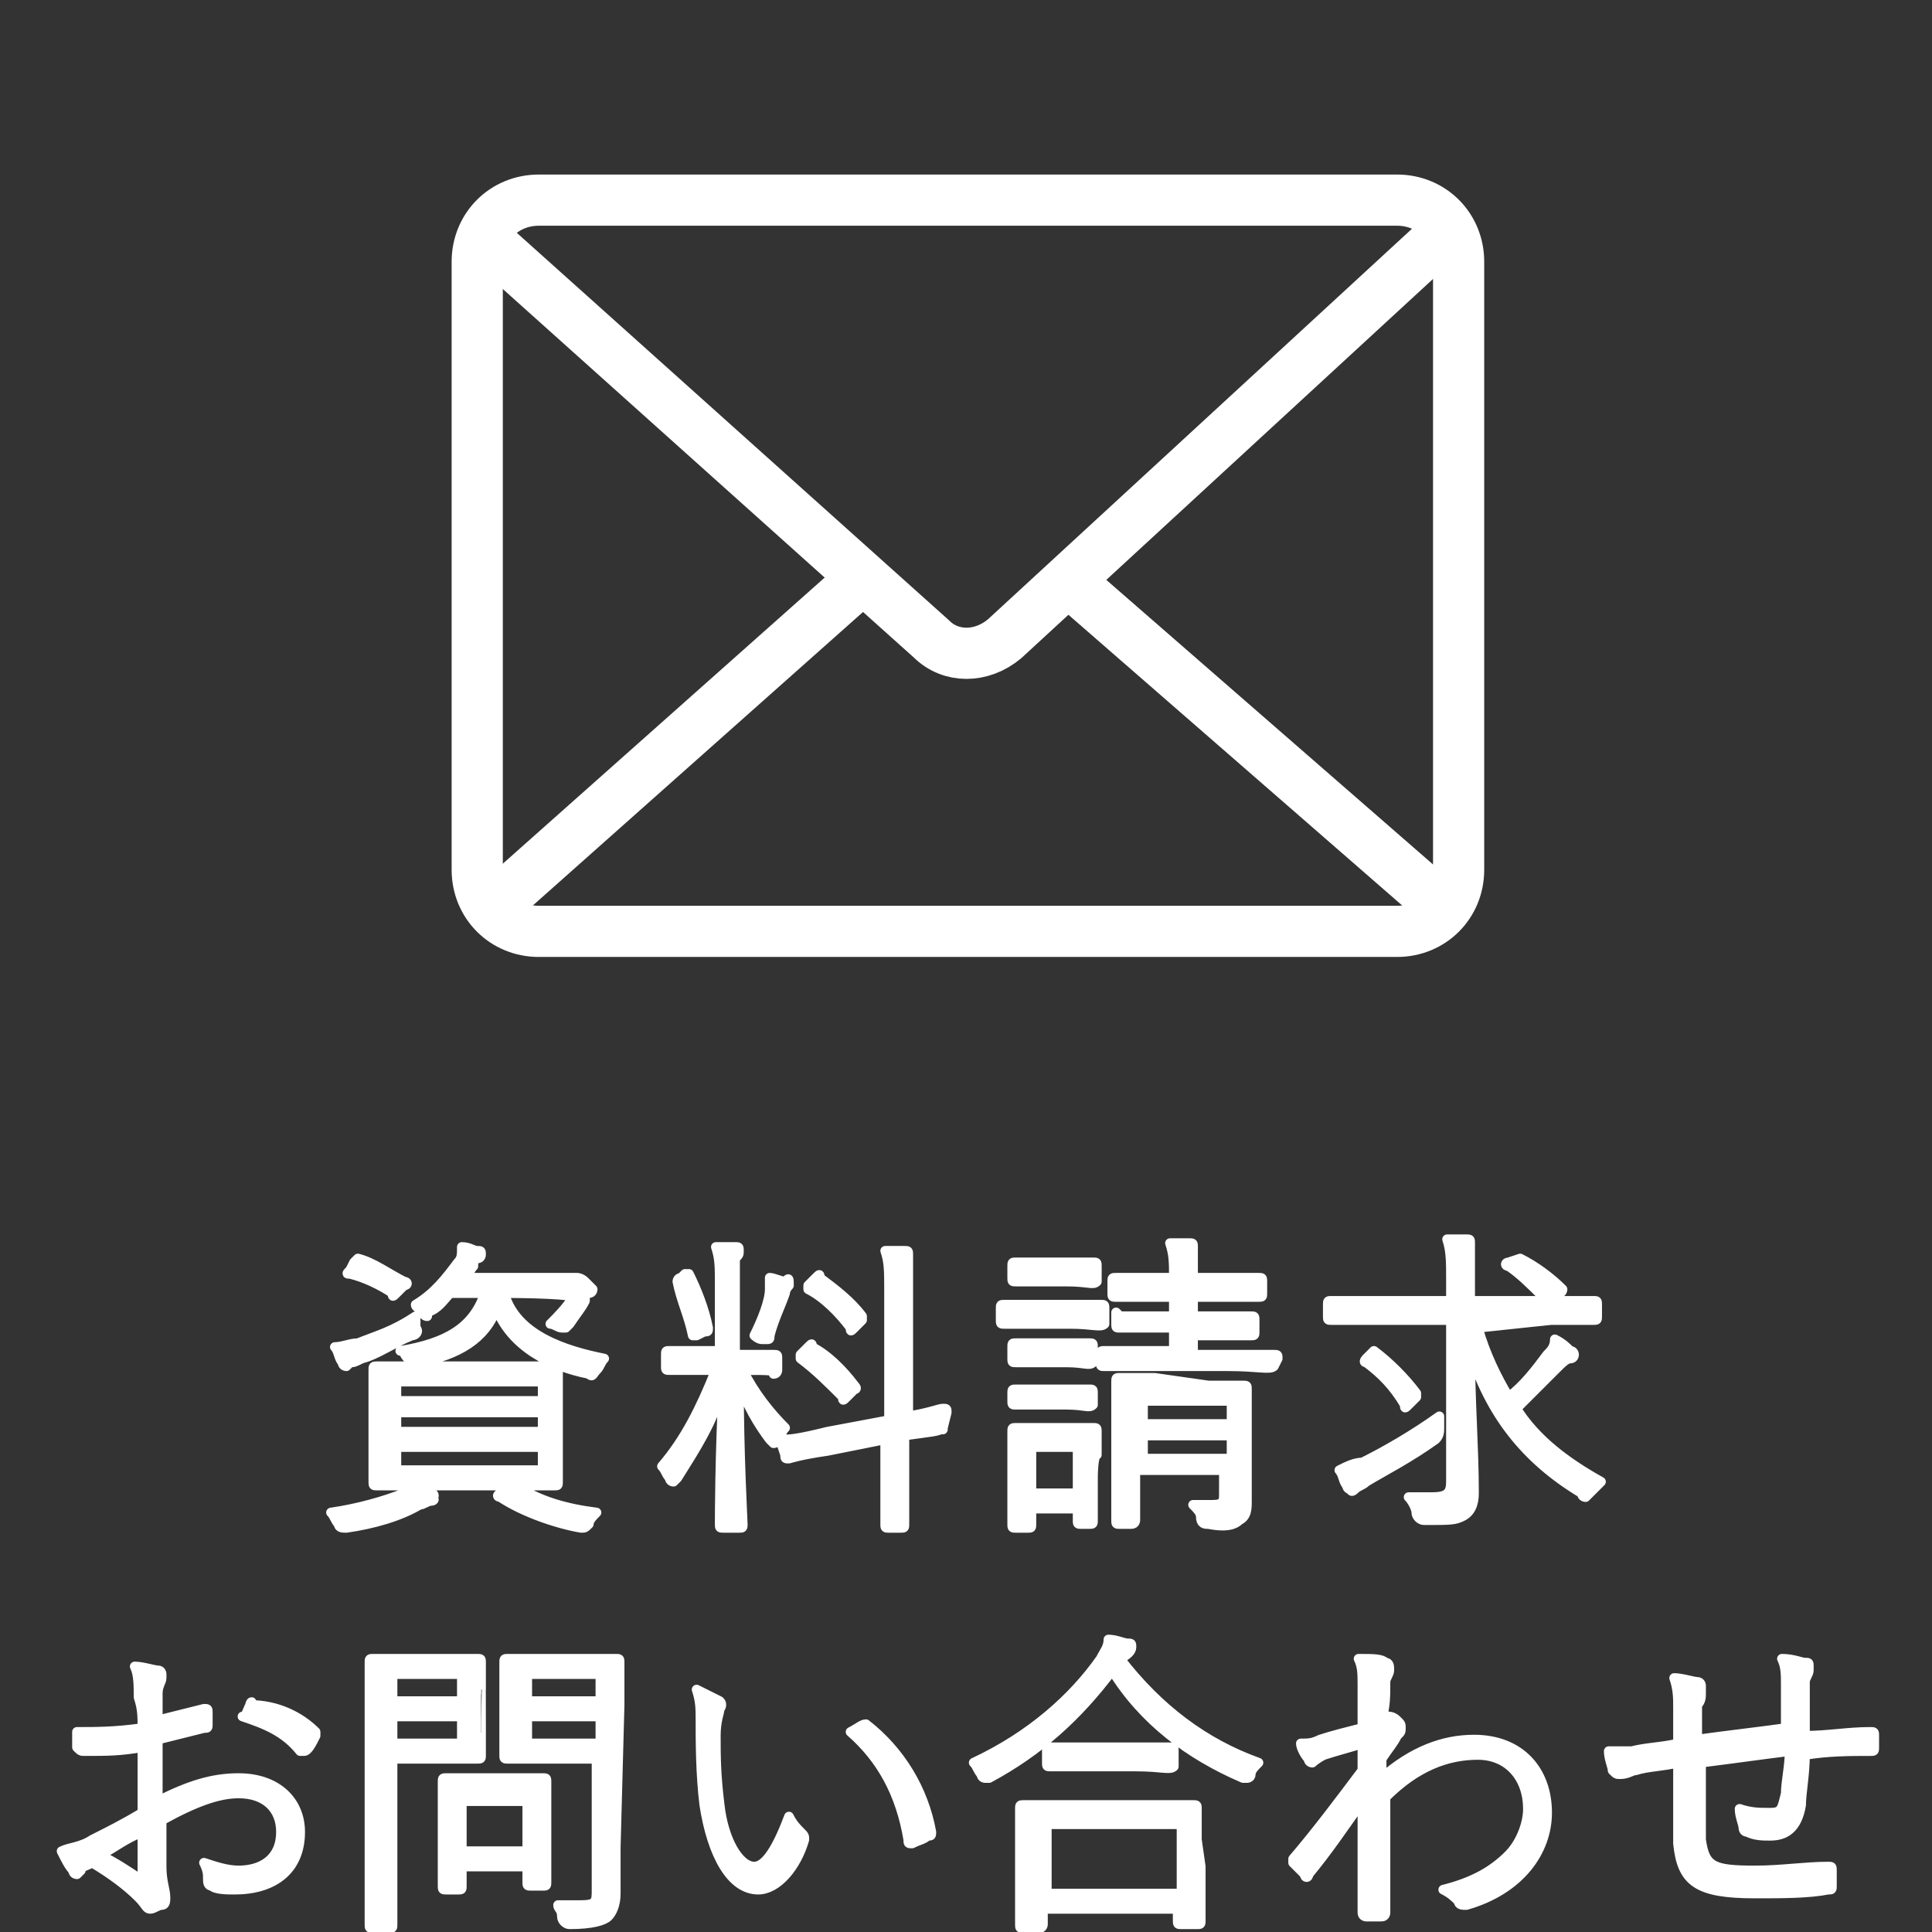 <?xml version="1.0" encoding="utf-8"?>
<!-- Generator: Adobe Illustrator 28.0.0, SVG Export Plug-In . SVG Version: 6.00 Build 0)  -->
<svg version="1.1" id="_レイヤー_2" xmlns="http://www.w3.org/2000/svg" xmlns:xlink="http://www.w3.org/1999/xlink" x="0px"
	 y="0px" viewBox="0 0 50.2 50.2" style="enable-background:new 0 0 50.2 50.2;" xml:space="preserve">
<rect x="0" y="0" width="50.2" height="50.2" fill="#333333" stroke="none"/>
<style type="text/css">
	.st0{fill:none;stroke:#FFFFFF;stroke-width:1.33;stroke-linecap:round;stroke-linejoin:round;}
	.st1{fill:#FFFFFF;stroke:#FFFFFF;stroke-width:0.25;stroke-linecap:round;stroke-linejoin:round;}
</style>
<g>
	<g>
		<path class="st0" d="M14,5.2h22.3c0.9,0,1.6,0.7,1.6,1.6v15.8c0,0.9-0.7,1.6-1.6,1.6H14c-0.9,0-1.6-0.7-1.6-1.6V6.8
			C12.4,5.9,13.1,5.2,14,5.2z"/>
		<line class="st0" x1="13.1" y1="23.3" x2="22.1" y2="15.3"/>
		<line class="st0" x1="37.3" y1="23.4" x2="28" y2="15.3"/>
		<path class="st0" d="M37.5,6.1L26.1,16.6c-0.6,0.5-1.4,0.5-1.9,0L12.6,6.2"/>
	</g>
	<g>
		<path class="st1" d="M3.6,44.1c0-0.3,0-0.6-0.1-0.8c0.2,0,0.5,0.1,0.6,0.1s0.1,0.1,0.1,0.1v0.1c0,0.1-0.1,0.2-0.1,0.4s0,0.4,0,0.7
			c0.4-0.1,0.8-0.2,1.2-0.3c0.1,0,0.1,0,0.1,0.1s0,0.2,0,0.3s0,0.1-0.1,0.1c-0.4,0.1-0.8,0.2-1.2,0.3c0,0.5,0,1,0,1.6
			c0.8-0.4,1.4-0.6,2.1-0.6c1,0,1.6,0.6,1.6,1.4c0,1-0.7,1.5-1.7,1.5c-0.2,0-0.5,0-0.6-0.1c-0.1,0-0.1-0.1-0.1-0.2
			c0-0.1,0-0.2-0.1-0.4c0.3,0.1,0.6,0.2,0.9,0.2c0.6,0,1.1-0.3,1.1-1c0-0.6-0.4-1-1.1-1c-0.5,0-1.1,0.2-2,0.7c0,0.3,0,0.7,0,1.2
			c0,0.4,0.1,0.6,0.1,0.8c0,0.1,0,0.2-0.1,0.2S4,49.6,3.9,49.6s-0.1-0.1-0.3-0.3c-0.3-0.3-0.7-0.6-1.2-0.9c-0.2,0.1-0.3,0.1-0.3,0.2
			L2,48.7c0,0-0.1,0-0.1-0.1c-0.1-0.1-0.2-0.3-0.3-0.5C1.8,48,2.1,48,2.4,47.8c0.4-0.2,0.8-0.4,1.3-0.7c0-0.6,0-1.2,0-1.7
			c-0.6,0.1-0.9,0.1-1.5,0.1c-0.1,0-0.1,0-0.2-0.1c0-0.1,0-0.2,0-0.4c0.5,0,1,0,1.7-0.1C3.7,44.6,3.7,44.4,3.6,44.1L3.6,44.1z
			 M2.6,48.2c0.4,0.2,0.7,0.4,1,0.6c0.1,0,0.1,0,0.1-0.1c0-0.3,0-0.7,0-1.1C3.2,47.8,3,48,2.6,48.2z M6.5,44.3
			C6.5,44.2,6.6,44.2,6.5,44.3c0.7,0,1.3,0.3,1.7,0.7v0.1c-0.1,0.2-0.2,0.4-0.3,0.4H7.8c-0.4-0.5-0.9-0.7-1.5-0.9
			C6.4,44.6,6.4,44.5,6.5,44.3L6.5,44.3z"/>
		<path class="st1" d="M12.5,44.9c0,0.5,0,0.7,0,0.7c0,0.1,0,0.1-0.1,0.1c0,0-0.2,0-0.8,0h-1.4v2.6c0,1.1,0,1.6,0,1.7
			c0,0.1,0,0.1-0.1,0.1H9.7c-0.1,0-0.1,0-0.1-0.1c0,0,0-0.5,0-1.7v-3.4c0-1.1,0-1.6,0-1.7c0-0.1,0-0.1,0.1-0.1s0.3,0,0.9,0h1
			c0.6,0,0.8,0,0.8,0c0.1,0,0.1,0,0.1,0.1c0,0,0,0.2,0,0.7C12.5,43.9,12.5,44.9,12.5,44.9z M12,43.5h-1.8v0.7H12V43.5z M12,44.6
			h-1.8v0.7H12V44.6z M14.2,47.7c0,1,0,1.2,0,1.2c0,0.1,0,0.1-0.1,0.1h-0.3c-0.1,0-0.1,0-0.1-0.1v-0.4H12V49c0,0.1,0,0.1-0.1,0.1
			h-0.3c-0.1,0-0.1,0-0.1-0.1c0,0,0-0.2,0-1.3v-0.6c0-0.6,0-0.7,0-0.8s0-0.1,0.1-0.1s0.2,0,0.8,0h0.9c0.6,0,0.8,0,0.8,0
			c0.1,0,0.1,0,0.1,0.1c0,0,0,0.2,0,0.7V47.7L14.2,47.7z M13.7,46.8H12v1.3h1.7C13.7,48.2,13.7,46.8,13.7,46.8z M16,48
			c0,0.4,0,0.9,0,1.2s-0.1,0.5-0.2,0.6c-0.1,0.1-0.4,0.2-1,0.2c-0.1,0-0.2-0.1-0.2-0.2c0-0.2-0.1-0.2-0.1-0.3c0.2,0,0.4,0,0.6,0
			c0.4,0,0.4-0.1,0.4-0.4v-3.4h-1.4c-0.6,0-0.8,0-0.9,0c-0.1,0-0.1,0-0.1-0.1c0,0,0-0.2,0-0.7v-1c0-0.5,0-0.6,0-0.7
			c0-0.1,0-0.1,0.1-0.1c0,0,0.2,0,0.9,0h1c0.6,0,0.8,0,0.9,0c0.1,0,0.1,0,0.1,0.1c0,0,0,0.4,0,1.1L16,48L16,48z M15.6,43.5h-1.9v0.7
			h1.9V43.5z M15.6,44.6h-1.9v0.7h1.9V44.6z"/>
		<path class="st1" d="M18.7,44.2L18.7,44.2c0.1,0.1,0,0.2,0,0.2c0,0.1-0.1,0.3-0.1,0.7c0,0.5,0,1,0.1,1.8c0.1,0.9,0.5,1.6,0.9,1.6
			c0.3,0,0.6-0.5,0.9-1.3c0.1,0.2,0.2,0.3,0.3,0.4c0.1,0.1,0.1,0.1,0.1,0.2c-0.2,0.7-0.7,1.3-1.2,1.3c-0.7,0-1.2-0.9-1.4-2.2
			c-0.1-0.8-0.1-1.7-0.1-2.2c0-0.3,0-0.5-0.1-0.8C18.3,44,18.5,44.1,18.7,44.2L18.7,44.2z M22.5,44.8L22.5,44.8
			c0.9,0.7,1.5,1.7,1.7,2.8c0,0.1,0,0.1-0.1,0.1c-0.1,0.1-0.2,0.1-0.4,0.2c-0.1,0-0.1,0-0.1-0.1c-0.2-1.2-0.7-2.1-1.5-2.8
			C22.3,44.9,22.4,44.8,22.5,44.8z"/>
		<path class="st1" d="M29.1,43.1c1,1.3,2.2,2.2,3.6,2.7c-0.1,0.1-0.2,0.2-0.2,0.3s-0.1,0.1-0.1,0.1h-0.1c-1.4-0.6-2.6-1.5-3.4-2.8
			c-0.9,1.2-1.9,2.1-3.2,2.8c-0.1,0-0.1,0-0.1,0s-0.1,0-0.1-0.1c-0.1-0.1-0.1-0.2-0.2-0.3c1.5-0.7,2.6-1.7,3.3-2.7
			c0.1-0.2,0.2-0.3,0.2-0.5c0.2,0,0.4,0.1,0.5,0.1s0.1,0,0.1,0.1S29.3,43,29.1,43.1L29.1,43.1L29.1,43.1z M31.2,48.5
			c0,1.2,0,1.3,0,1.4c0,0.1,0,0.1-0.1,0.1h-0.4c-0.1,0-0.1,0-0.1-0.1v-0.3h-3.5V50c0,0,0,0.1-0.1,0.1h-0.4c-0.1,0-0.1,0-0.1-0.1
			s0-0.2,0-1.4v-0.7c0-0.7,0-0.9,0-0.9c0-0.1,0-0.1,0.1-0.1c0,0,0.3,0,1.1,0h2.2c0.8,0,1.1,0,1.1,0c0.1,0,0.1,0,0.1,0.1
			c0,0,0,0.2,0,0.8L31.2,48.5L31.2,48.5z M30.7,47.4h-3.5v1.8h3.5V47.4z M30.5,45.9L30.5,45.9c-0.1,0.1-0.3,0-1,0h-1.3
			c-0.7,0-0.9,0-0.9,0c-0.1,0-0.1,0-0.1-0.1v-0.3c0-0.1,0-0.1,0.1-0.1c0,0,0.3,0,0.9,0h1.3c0.7,0,0.9,0,0.9,0c0.1,0,0.1,0,0.1,0.1
			V45.9z"/>
		<path class="st1" d="M36,43.2c0.1,0,0.1,0.1,0.1,0.2c0,0.1-0.1,0.2-0.1,0.3c0,0.4,0,0.6-0.1,1c0.1,0,0.1,0,0.1-0.1c0,0,0,0,0.1,0
			c0,0,0.1,0,0.2,0.1s0.1,0.1,0.1,0.2s0,0.1-0.1,0.2c-0.1,0.2-0.2,0.3-0.4,0.6c0,0.2,0,0.3,0,0.5c0.8-0.7,1.6-1,2.4-1
			c1.2,0,1.9,0.8,1.9,1.9c0,1-0.7,2-2.1,2.4c-0.1,0-0.2,0-0.2-0.1c-0.1-0.1-0.2-0.2-0.4-0.3c0.8-0.2,1.3-0.5,1.7-0.9
			c0.3-0.3,0.5-0.8,0.5-1.2c0-0.8-0.5-1.4-1.3-1.4s-1.6,0.3-2.4,1.1c0,1,0,2,0,3c0,0,0,0.1-0.1,0.1s-0.3,0-0.4,0c0,0-0.1,0-0.1-0.1
			c0-1,0-1.8,0-2.9c-0.5,0.7-0.9,1.3-1.4,1.9c0,0.1-0.1,0.1-0.1,0c-0.1-0.1-0.2-0.2-0.3-0.3v-0.1c0.6-0.7,1.2-1.5,1.8-2.3
			c0-0.3,0-0.5,0-0.7c-0.3,0.1-0.7,0.2-1,0.3c-0.2,0.1-0.3,0.2-0.3,0.2s-0.1,0-0.1-0.1c-0.1-0.1-0.2-0.3-0.2-0.4
			c0.2,0,0.3,0,0.5-0.1c0.3-0.1,0.7-0.2,1.1-0.3c0-0.3,0-0.6,0-1.1c0-0.3,0-0.5-0.1-0.7C35.7,43.1,35.9,43.1,36,43.2L36,43.2z"/>
		<path class="st1" d="M46.4,43.8c0-0.3,0-0.5-0.1-0.7c0.3,0,0.5,0.1,0.6,0.1s0.1,0,0.1,0.1s0,0.1,0,0.1c0,0.1-0.1,0.2-0.1,0.3
			c0,0.5,0,0.9,0,1.4c0.6,0,1.1-0.1,1.7-0.1c0.1,0,0.1,0,0.1,0.1s0,0.2,0,0.3s0,0.1-0.1,0.1c-0.5,0-1.1,0-1.7,0.1
			c0,0.5-0.1,1-0.1,1.3c-0.1,0.6-0.4,0.8-0.8,0.8c-0.2,0-0.4,0-0.6-0.1c-0.1,0-0.1-0.1-0.1-0.1c0-0.1-0.1-0.3-0.1-0.5
			c0.3,0.1,0.5,0.1,0.8,0.1s0.3-0.1,0.4-0.5c0-0.3,0.1-0.7,0.1-1.1c-0.8,0.1-1.5,0.2-2.3,0.3c0,0.8,0,1.6,0,2
			c0.1,0.7,0.3,0.8,1.4,0.8c0.7,0,1.3-0.1,1.9-0.1c0.1,0,0.1,0,0.1,0.1s0,0.3,0,0.4c0,0.1,0,0.1-0.1,0.1c-0.5,0.1-1.2,0.1-1.9,0.1
			c-1.5,0-1.9-0.3-2-1.3c0-0.3,0-1.2,0-2.1c-0.4,0.1-0.8,0.1-1.1,0.2c-0.1,0-0.2,0.1-0.4,0.1c-0.1,0-0.1,0-0.2-0.1
			c0-0.1-0.1-0.3-0.1-0.5c0.2,0,0.4,0,0.6,0c0.4-0.1,0.8-0.1,1.2-0.2c0-0.3,0-0.6,0-0.9c0-0.3,0-0.5-0.1-0.8c0.2,0,0.5,0.1,0.6,0.1
			s0.1,0.1,0.1,0.1c0,0.1,0,0.1,0,0.2c0,0.1,0,0.2-0.1,0.3c0,0.3,0,0.6,0,0.9c0.7-0.1,1.6-0.2,2.3-0.3
			C46.4,44.7,46.4,44.2,46.4,43.8L46.4,43.8z"/>
	</g>
	<g>
		<path class="st1" d="M11.2,39c-0.1,0-0.2,0.1-0.3,0.1c-0.5,0.3-1.2,0.5-1.9,0.6c-0.1,0-0.2,0-0.2-0.1c-0.1-0.1-0.1-0.2-0.2-0.3
			c0.7-0.1,1.4-0.3,1.9-0.5c0.1-0.1,0.2-0.1,0.3-0.2c0.2,0.1,0.3,0.1,0.4,0.2C11.3,38.8,11.3,38.9,11.2,39
			C11.3,38.9,11.3,39,11.2,39L11.2,39z M10.7,34.7c-0.5,0.2-0.9,0.5-1.3,0.6c-0.2,0.1-0.2,0.1-0.3,0.1L9,35.5c0,0-0.1,0-0.1-0.1
			c-0.1-0.1-0.1-0.3-0.2-0.4c0.2,0,0.4-0.1,0.6-0.1c0.5-0.2,0.9-0.3,1.5-0.7c0,0.1,0,0.2,0,0.3C10.9,34.6,10.8,34.7,10.7,34.7
			L10.7,34.7z M9.2,32.8c0.1-0.1,0.1-0.1,0.1-0.1c0.4,0.1,0.8,0.4,1.2,0.6c0.1,0,0.1,0.1,0,0.1l-0.2,0.2c-0.1,0.1-0.1,0.1-0.1,0
			c-0.3-0.2-0.7-0.4-1.1-0.5c-0.1,0-0.1,0,0-0.1L9.2,32.8L9.2,32.8z M14.5,37.7c0,0.6,0,0.8,0,0.8c0,0.1,0,0.1-0.1,0.1s-0.3,0-1.1,0
			h-2.4c-0.8,0-1.1,0-1.1,0c-0.1,0-0.1,0-0.1-0.1c0,0,0-0.2,0-0.8v-1.3c0-0.6,0-0.8,0-0.8c0-0.1,0-0.1,0.1-0.1c0,0,0.3,0,1.1,0h2.4
			c0.8,0,1.1,0,1.1,0c0.1,0,0.1,0,0.1,0.1c0,0,0,0.2,0,0.8V37.7z M14.1,35.9h-3.8v0.5h3.8V35.9z M14.1,36.7h-3.8v0.5h3.8V36.7z
			 M14.1,37.6h-3.8v0.6h3.8V37.6z M13.1,33.6c0.3,1.1,1.6,1.5,2.6,1.7c-0.1,0.1-0.1,0.2-0.2,0.3c-0.1,0.1-0.1,0.2-0.2,0.1
			c-1-0.2-2-0.7-2.4-1.7c-0.3,0.8-1,1.2-2,1.4c-0.1,0-0.2,0-0.3-0.1s-0.1-0.2-0.2-0.2c1.2-0.2,1.9-0.6,2.2-1.5h-0.9
			c-0.2,0.2-0.3,0.4-0.6,0.5c0,0.1,0,0.1,0,0.1s-0.1,0-0.1-0.1s-0.2-0.1-0.2-0.2c0.5-0.3,0.8-0.7,1.1-1.1c0.1-0.1,0.1-0.2,0.1-0.4
			c0.2,0,0.3,0.1,0.4,0.1c0.1,0,0.1,0,0.1,0.1c0,0,0,0.1-0.1,0.1s-0.1,0.1-0.1,0.2c-0.1,0.1-0.1,0.2-0.2,0.3h2.6c0.1,0,0.2,0,0.2,0
			H15c0,0,0.1,0,0.2,0.1c0.1,0.1,0.2,0.2,0.2,0.2s0,0.1-0.1,0.1s-0.1,0.1-0.1,0.2c-0.1,0.2-0.2,0.3-0.4,0.6
			c-0.1,0.1-0.1,0.1-0.1,0.1h-0.1c-0.1,0-0.2-0.1-0.3-0.1c0.2-0.2,0.4-0.4,0.6-0.7C14.7,33.6,13.1,33.6,13.1,33.6z M13.3,38.6
			c0.1,0,0.1,0,0.1,0c0.6,0.4,1.3,0.6,2.1,0.7c-0.1,0.1-0.2,0.2-0.2,0.3c-0.1,0.1-0.1,0.1-0.2,0.1c-0.6-0.1-1.5-0.4-2.1-0.8
			c-0.1,0-0.1-0.1,0.1-0.1L13.3,38.6L13.3,38.6z"/>
		<path class="st1" d="M19.3,35.6c0.3,0.6,0.7,1.1,1.1,1.5c-0.1,0.1-0.1,0.2-0.2,0.3c0,0.1-0.1,0.1-0.1,0.1s0,0-0.1-0.1
			c-0.3-0.4-0.6-0.9-0.8-1.5c0,1.9,0.1,3.6,0.1,3.7c0,0.1,0,0.1-0.1,0.1h-0.4c-0.1,0-0.1,0-0.1-0.1s0-1.8,0.1-3.6
			c-0.3,1-0.7,1.6-1.2,2.4l-0.1,0.1c0,0-0.1,0-0.1-0.1c-0.1-0.1-0.1-0.2-0.2-0.3c0.6-0.7,1-1.5,1.4-2.5h-0.3c-0.6,0-0.8,0-0.9,0
			s-0.1,0-0.1-0.1v-0.3c0-0.1,0-0.1,0.1-0.1s0.2,0,0.9,0h0.4v-1.7c0-0.5,0-0.7-0.1-1c0.2,0,0.3,0,0.5,0c0.1,0,0.1,0,0.1,0.1
			s0,0.1-0.1,0.2c0,0.1,0,0.2,0,0.7v1.8h0.1c0.6,0,0.8,0,0.9,0s0.1,0,0.1,0.1v0.3c0,0,0,0.1-0.1,0.1C20.2,35.6,20,35.6,19.3,35.6
			L19.3,35.6L19.3,35.6z M17.8,33.1c0.1,0,0.1,0,0.1,0c0.2,0.4,0.4,0.9,0.5,1.4c0,0.1,0,0.1-0.1,0.1l-0.2,0.1c-0.1,0-0.1,0-0.1,0
			c-0.1-0.5-0.3-0.9-0.4-1.4c0,0,0-0.1,0.1-0.1L17.8,33.1L17.8,33.1z M20.5,33.4c0,0-0.1,0.1-0.1,0.2c-0.1,0.3-0.3,0.7-0.4,1.1
			c0,0.1,0,0.1-0.1,0.1h-0.1c-0.1,0-0.2-0.1-0.2-0.1c0.2-0.4,0.4-0.9,0.4-1.2c0-0.1,0-0.2,0-0.3c0.1,0,0.3,0.1,0.4,0.1
			C20.5,33.2,20.5,33.2,20.5,33.4C20.5,33.3,20.5,33.3,20.5,33.4z M24.5,37.1C24.5,37.1,24.5,37.2,24.5,37.1c-0.1,0.1-0.3,0.1-1,0.2
			v0.9c0,0.9,0,1.3,0,1.4c0,0.1,0,0.1-0.1,0.1h-0.3c-0.1,0-0.1,0-0.1-0.1c0,0,0-0.4,0-1.4v-0.8l-1.5,0.3c-0.7,0.1-1,0.2-1,0.2
			c-0.1,0-0.1,0-0.1-0.1l-0.1-0.3c0-0.1,0-0.1,0.1-0.1s0.3,0,1.1-0.2l1.6-0.3v-3.3c0-0.6,0-0.8-0.1-1.1c0.2,0,0.4,0,0.5,0
			s0.1,0,0.1,0.1v0.1c0,0.1,0,0.3,0,0.8v3.3c0.6-0.1,0.8-0.2,0.9-0.2s0.1,0,0.1,0.1L24.5,37.1L24.5,37.1z M21,35
			c0.1-0.1,0.1-0.1,0.1,0c0.4,0.2,0.8,0.6,1.1,1c0.1,0.1,0,0.1,0,0.1L22,36.3c-0.1,0.1-0.1,0.1-0.1,0c-0.4-0.4-0.7-0.7-1.1-1v-0.1
			L21,35z M21.2,33.2c0.1-0.1,0.1-0.1,0.1,0c0.4,0.3,0.8,0.6,1.1,1v0.1l-0.2,0.2c-0.1,0.1-0.1,0.1-0.1,0c-0.3-0.4-0.7-0.8-1.1-1
			c0,0,0,0,0-0.1L21.2,33.2L21.2,33.2z"/>
		<path class="st1" d="M28.7,34.4L28.7,34.4c-0.1,0.1-0.3,0-0.9,0h-0.9c-0.6,0-0.8,0-0.8,0c-0.1,0-0.1,0-0.1-0.1V34
			c0-0.1,0-0.1,0.1-0.1c0,0,0.2,0,0.8,0h0.9c0.6,0,0.8,0,0.8,0c0.1,0,0.1,0,0.1,0.1V34.4z M28.4,38.4c0,0.9,0,1.1,0,1.1
			c0,0.1,0,0.1-0.1,0.1h-0.2c-0.1,0-0.1,0-0.1-0.1v-0.3h-1.2v0.4c0,0.1,0,0.1-0.1,0.1h-0.3c-0.1,0-0.1,0-0.1-0.1c0,0,0-0.2,0-1.2
			v-0.5c0-0.5,0-0.7,0-0.7c0-0.1,0-0.1,0.1-0.1c0,0,0.2,0,0.7,0h0.6c0.5,0,0.7,0,0.7,0c0.1,0,0.1,0,0.1,0.1c0,0,0,0.2,0,0.6
			C28.4,37.8,28.4,38.4,28.4,38.4z M28.5,33.3L28.5,33.3c-0.1,0.1-0.2,0-0.8,0h-0.6c-0.5,0-0.7,0-0.7,0c-0.1,0-0.1,0-0.1-0.1v-0.3
			c0-0.1,0-0.1,0.1-0.1c0,0,0.2,0,0.7,0h0.6c0.5,0,0.7,0,0.7,0c0.1,0,0.1,0,0.1,0.1C28.5,32.9,28.5,33.3,28.5,33.3z M28.4,35.4
			C28.4,35.5,28.4,35.5,28.4,35.4c-0.1,0.1-0.2,0-0.7,0h-0.6c-0.5,0-0.6,0-0.7,0s-0.1,0-0.1-0.1V35c0-0.1,0-0.1,0.1-0.1
			c0,0,0.2,0,0.7,0h0.5c0.5,0,0.6,0,0.7,0s0.1,0,0.1,0.1V35.4z M28.4,36.5C28.4,36.6,28.4,36.6,28.4,36.5c-0.1,0.1-0.2,0-0.7,0h-0.6
			c-0.5,0-0.6,0-0.7,0s-0.1,0-0.1-0.1v-0.2c0-0.1,0-0.1,0.1-0.1c0,0,0.2,0,0.7,0h0.5c0.5,0,0.6,0,0.7,0s0.1,0,0.1,0.1V36.5z
			 M28,37.6h-1.2v1.2H28V37.6z M33.1,35.5C33.1,35.6,33.1,35.6,33.1,35.5c-0.1,0.1-0.4,0-1.2,0h-2.1c-0.8,0-1,0-1.1,0
			s-0.1,0-0.1-0.1v-0.2c0-0.1,0-0.1,0.1-0.1c0,0,0.3,0,1.1,0h0.7v-0.6h-0.4c-0.7,0-0.9,0-1,0s-0.1,0-0.1-0.1v-0.3
			c0.1,0.1,0.1,0.1,0.1,0.1s0.3,0,1,0h0.4v-0.5H30c-0.7,0-1,0-1,0c-0.1,0-0.1,0-0.1-0.1v-0.3c0-0.1,0-0.1,0.1-0.1c0,0,0.3,0,1,0h0.5
			c0-0.4,0-0.6-0.1-0.9c0.2,0,0.4,0,0.5,0s0.1,0,0.1,0.1c0,0,0,0.1,0,0.2c0,0.1,0,0.2,0,0.6h0.7c0.7,0,1,0,1,0c0.1,0,0.1,0,0.1,0.1
			v0.3c0,0.1,0,0.1-0.1,0.1c0,0-0.3,0-1,0H31v0.5h0.5c0.7,0,0.9,0,1,0s0.1,0,0.1,0.1v0.3c0,0.1,0,0.1-0.1,0.1c0,0-0.3,0-1,0H31v0.5
			h1c0.8,0,1,0,1.1,0s0.1,0,0.1,0.1L33.1,35.5L33.1,35.5z M31.4,36c0.7,0,0.9,0,0.9,0c0.1,0,0.1,0,0.1,0.1c0,0,0,0.3,0,0.9v0.9
			c0,0.4,0,0.8,0,1.1c0,0.2,0,0.4-0.2,0.5c-0.1,0.1-0.3,0.2-0.8,0.1c-0.1,0-0.2,0-0.2-0.2c0-0.1-0.1-0.2-0.2-0.3c0.2,0,0.4,0,0.5,0
			c0.3,0,0.3-0.1,0.3-0.3v-0.6h-2.3v0.3c0,0.7,0,1,0,1s0,0.1-0.1,0.1h-0.3c-0.1,0-0.1,0-0.1-0.1s0-0.3,0-1v-1.7c0-0.6,0-0.8,0-0.9
			c0-0.1,0-0.1,0.1-0.1c0,0,0.3,0,0.9,0L31.4,36L31.4,36z M32,36.4h-2.3V37H32V36.4z M32,37.3h-2.3v0.6H32V37.3z"/>
		<path class="st1" d="M38.4,34.5c0.2,0.7,0.5,1.3,0.8,1.8c0.4-0.3,0.7-0.7,1-1.1c0.1-0.1,0.2-0.2,0.2-0.4c0.2,0.1,0.3,0.2,0.4,0.3
			c0.1,0,0.1,0.1,0.1,0.1s0,0.1-0.1,0.1s-0.2,0.1-0.4,0.3c-0.3,0.3-0.6,0.6-1,1c0.5,0.8,1.3,1.4,2.2,1.9c-0.1,0.1-0.2,0.2-0.3,0.3
			s-0.1,0.1-0.1,0.1s-0.1,0-0.1-0.1c-1.5-0.9-2.4-2.1-2.9-3.7c0,1.3,0.1,2.5,0.1,3.7c0,0.3-0.1,0.5-0.3,0.6s-0.3,0.1-1,0.1
			c-0.1,0-0.2-0.1-0.2-0.2c0-0.1-0.1-0.3-0.2-0.4c0.2,0,0.4,0,0.6,0c0.4,0,0.5-0.1,0.5-0.4v-4.2h-2c-0.8,0-1,0-1.1,0s-0.1,0-0.1-0.1
			v-0.3c0-0.1,0-0.1,0.1-0.1c0,0,0.3,0,1.1,0h2v-0.6c0-0.4,0-0.7-0.1-1c0.2,0,0.4,0,0.5,0s0.1,0,0.1,0.1s0,0.1,0,0.2
			c0,0.1,0,0.3,0,0.7v0.6h2.1c0.8,0,1,0,1.1,0s0.1,0,0.1,0.1v0.3c0,0.1,0,0.1-0.1,0.1c0,0-0.3,0-1.1,0L38.4,34.5L38.4,34.5z
			 M37.3,37.4c-0.7,0.5-1.3,0.8-1.8,1.1c-0.1,0.1-0.2,0.1-0.3,0.2s-0.1,0-0.1,0s-0.1,0-0.1-0.1c-0.1-0.1-0.1-0.3-0.2-0.4
			c0.2-0.1,0.4-0.2,0.6-0.2c0.6-0.3,1.3-0.7,2-1.2c0,0.1,0,0.2,0,0.3C37.4,37.2,37.4,37.3,37.3,37.4L37.3,37.4z M35.7,35.1
			C35.8,35,35.8,35,35.7,35.1c0.4,0.3,0.8,0.7,1.1,1.1v0.1l-0.2,0.2c-0.1,0.1-0.1,0.1-0.1,0c-0.3-0.5-0.6-0.8-1-1.1
			c-0.1,0,0-0.1,0-0.1L35.7,35.1L35.7,35.1z M39.5,32.7C39.6,32.7,39.6,32.7,39.5,32.7c0.4,0.2,0.8,0.5,1.1,0.8c0,0,0,0.1-0.1,0.1
			l-0.2,0.1c-0.1,0.1-0.1,0.1-0.2,0c-0.3-0.3-0.6-0.6-0.9-0.8c-0.1,0-0.1-0.1,0-0.1L39.5,32.7L39.5,32.7z"/>
	</g>
</g>
</svg>
